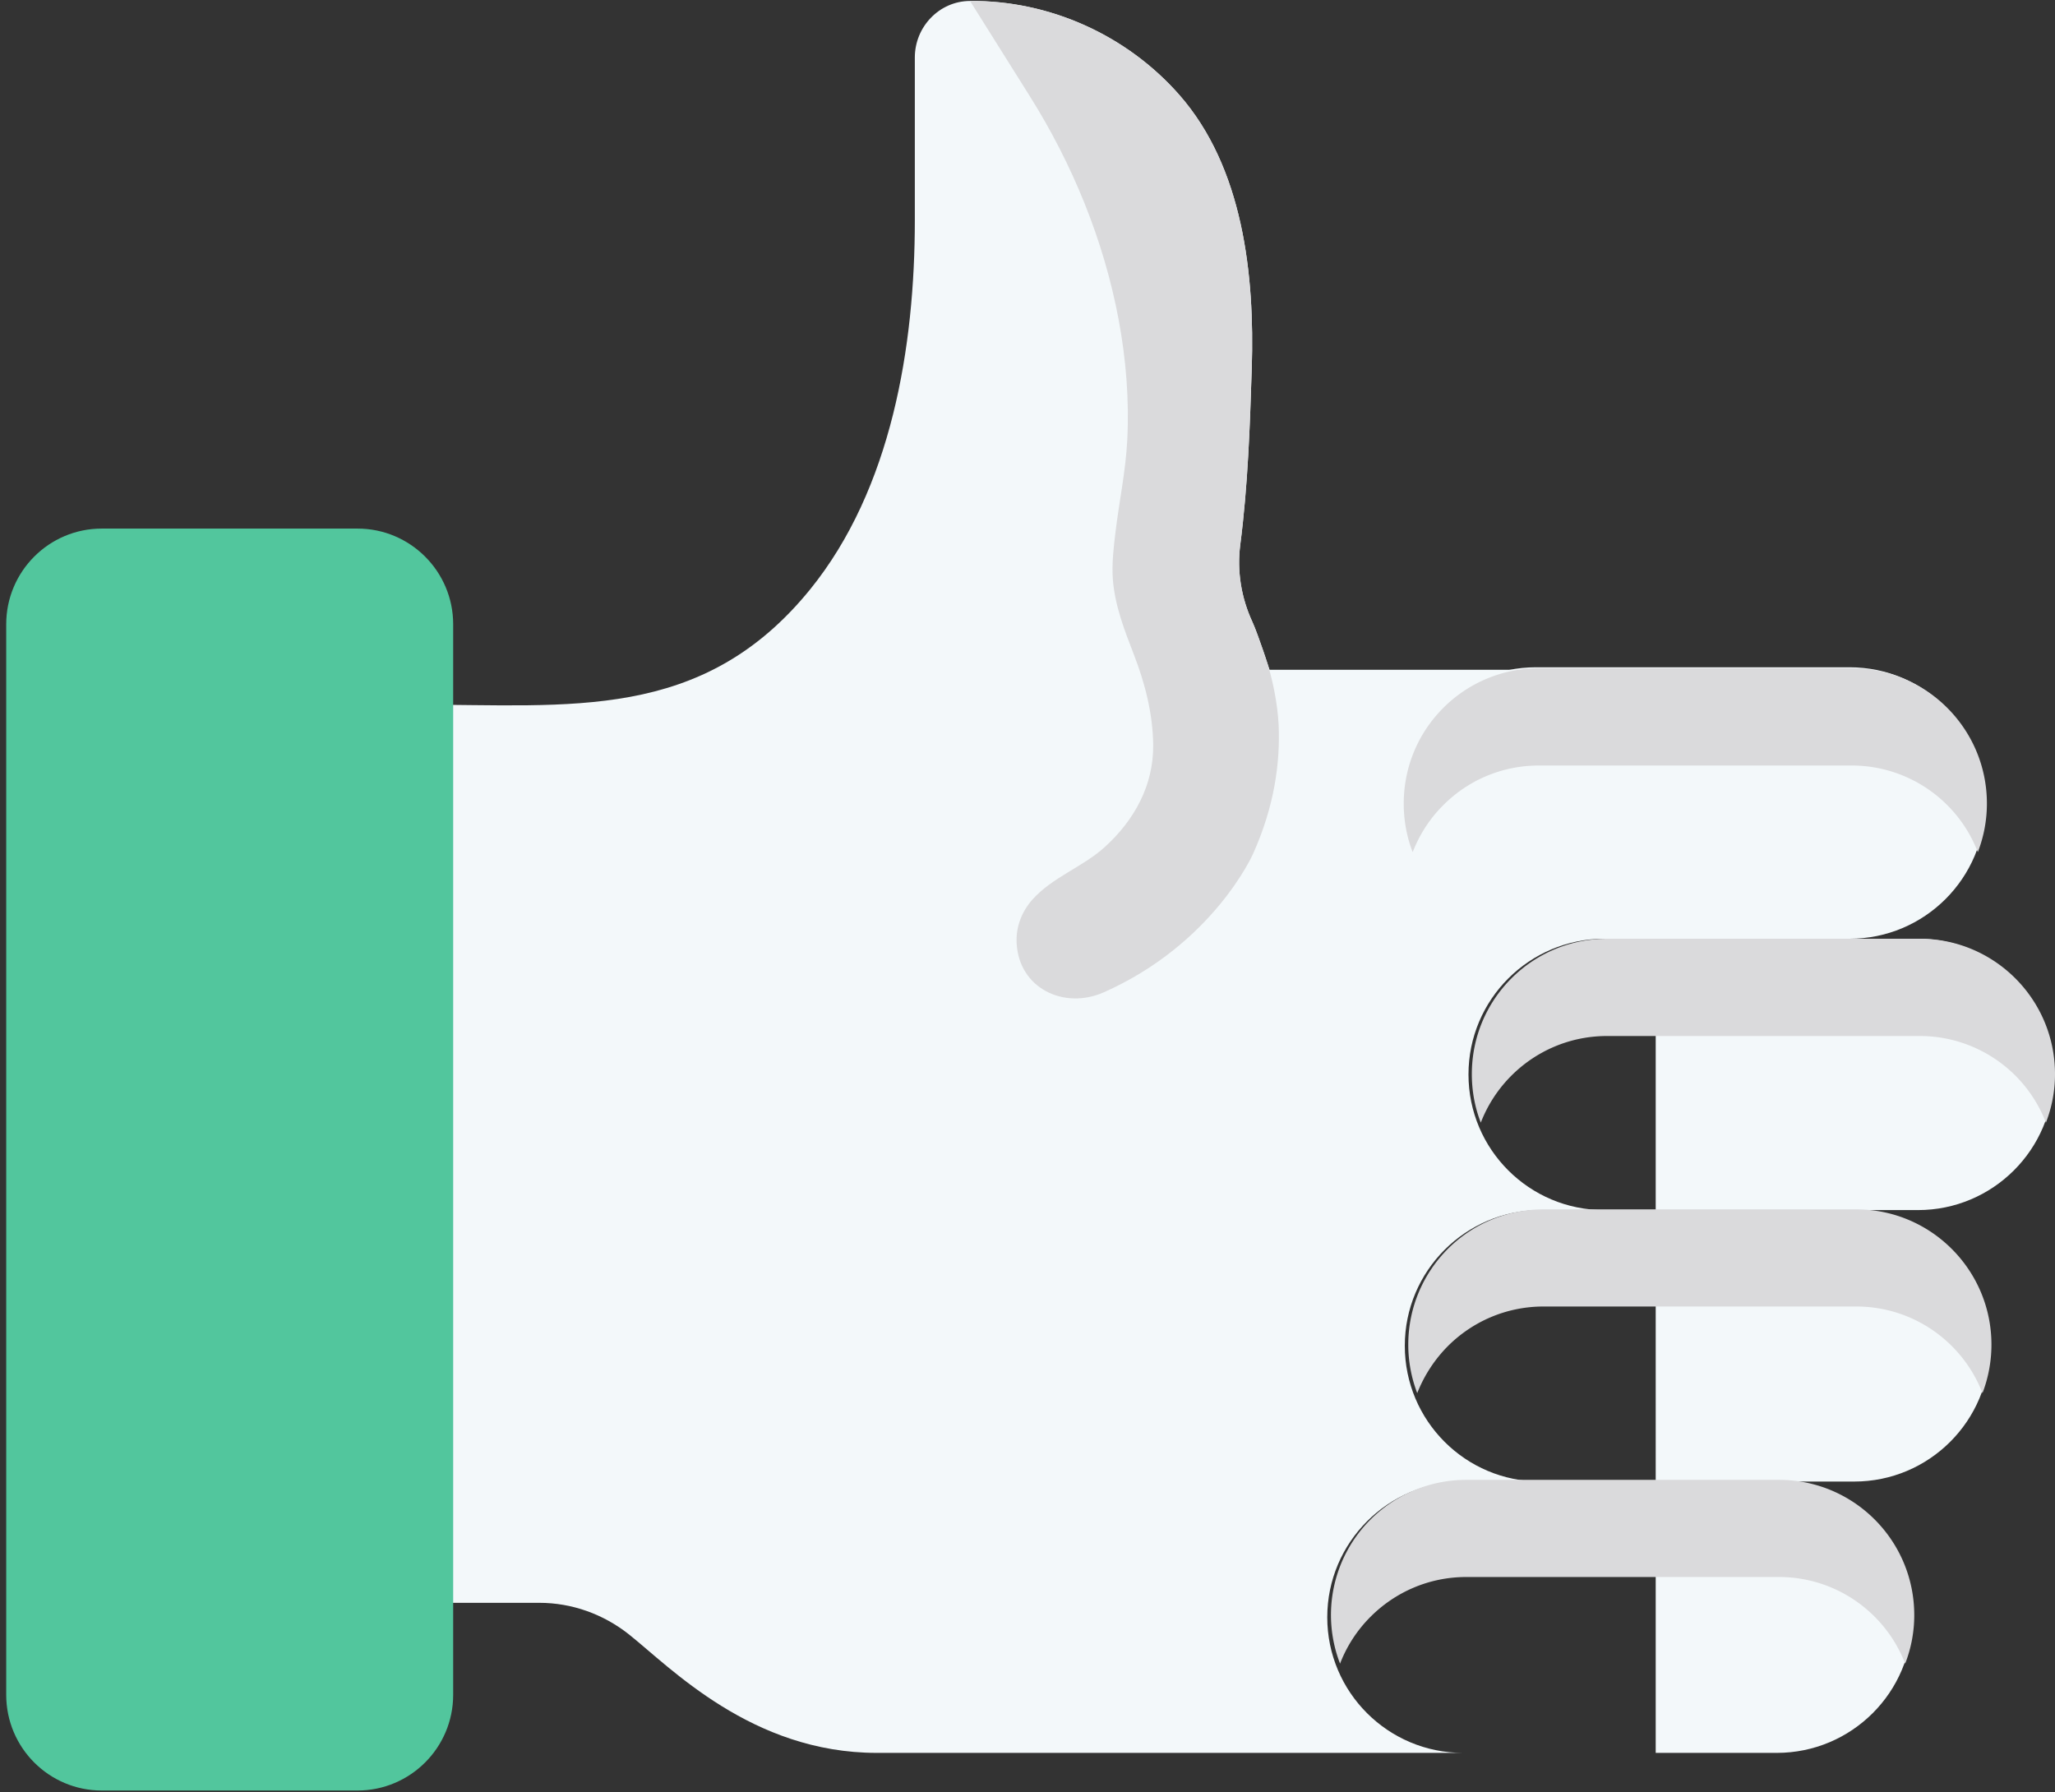 <svg xmlns="http://www.w3.org/2000/svg" width="172" height="150"><rect width="100%" height="100%" fill="#333333" stroke="none"/><style>.shp0{fill:#f3f8fa}.shp2{fill:#dadadc}</style><path id="Path 816" class="shp0" d="M155.2 124h-26.26c-6.28 0-11.36-5.09-11.36-11.36s5.08-11.36 11.36-11.36h26.26c6.27 0 11.36 5.09 11.36 11.36S161.47 124 155.2 124zm-6.49 22.71h-26.26c-6.27 0-11.36-5.08-11.36-11.35S116.18 124 122.45 124h26.26c6.27 0 11.36 5.09 11.36 11.36s-5.09 11.35-11.36 11.35zm11.82-45.43h-26.26c-6.27 0-11.36-5.08-11.36-11.35 0-6.28 5.09-11.36 11.36-11.36h26.26c6.28 0 11.36 5.08 11.36 11.36 0 6.27-5.09 11.35-11.36 11.35zm-54.27-45.22s-.99-3.06-1.43-3.99c-.94-2.03-1.31-4.27-1.02-6.49.64-4.95.81-10 .96-14.74.25-7.82-.71-16.81-6.07-22.91C94.3 2.94 87.85.03 81.19.08c-2.57.01-4.62 2.16-4.62 4.73v13.62c0 10.55-1.94 22.49-8.77 30.91-9.04 11.12-20.13 9.62-32.89 9.64v75.17h10.23c2.73 0 5.37.95 7.51 2.65 3.48 2.77 10.28 9.91 20.74 9.91h65.19V56.06h-32.32z"/><path id="Path 817" d="M29.92 149.86H8.52c-4.42 0-8-3.59-8-8.01v-89.6c0-4.42 3.58-8.01 8-8.01h21.4c4.42 0 8.01 3.59 8.01 8.01v89.6c0 4.42-3.59 8.01-8.01 8.01z" fill="#52c69d"/><path id="Path 818" class="shp2" d="M81.19.08c6.66-.05 13.11 2.85 17.5 7.85 5.37 6.1 6.33 15.09 6.08 22.91-.15 4.74-.32 9.79-.96 14.74-.29 2.22.08 4.46 1.02 6.48.27.59.77 2.01 1.1 2.99.58 1.73 1 3.81 1.09 5.63.14 3.17-.36 6.83-2.15 10.8 0 0-3.31 7.5-12.48 11.57-3.33 1.48-7.11-.33-7.3-4.12-.07-1.37.44-2.65 1.33-3.65 1.69-1.88 4.2-2.71 6.04-4.38 2.48-2.25 4.1-5.17 4.06-8.57-.03-2.58-.68-5.13-1.61-7.53-.78-2.02-1.58-4.06-1.76-6.24-.11-1.34.06-2.74.22-4.07.31-2.55.85-5.08.98-7.66.17-3.37-.1-6.75-.72-10.07-1.24-6.63-3.85-13-7.43-18.7L81.19.08z"/><path id="Path 819" class="shp0" d="M154.81 78.57h-26.26c-6.27 0-11.35-5.09-11.35-11.36s5.08-11.36 11.35-11.36h26.26c6.28 0 11.36 5.09 11.36 11.36s-5.08 11.36-11.36 11.36z"/><path id="Path 820" class="shp2" d="M166.3 67.25c0 1.44-.27 2.81-.76 4.07a11.31 11.31 0 00-10.56-7.25h-26.17c-3.13 0-5.96 1.26-8.01 3.32-1.11 1.1-1.98 2.44-2.56 3.93-.49-1.26-.75-2.63-.75-4.06 0-3.13 1.26-5.96 3.31-8.01a11.29 11.29 0 018.01-3.32h26.17c6.25 0 11.32 5.07 11.32 11.32zm.38 45.29c0 1.43-.27 2.81-.75 4.06-1.63-4.24-5.75-7.25-10.56-7.25h-26.18c-3.13 0-5.96 1.27-8.01 3.32-1.1 1.11-1.98 2.45-2.56 3.93a11.35 11.35 0 01-.75-4.06c0-3.13 1.27-5.96 3.31-8.01 2.05-2.05 4.88-3.31 8.01-3.31h26.18c6.24 0 11.31 5.07 11.31 11.32zm-6.46 22.64c0 1.43-.27 2.8-.76 4.06-1.63-4.24-5.75-7.25-10.56-7.25h-26.18c-3.12 0-5.95 1.27-8 3.32a11.236 11.236 0 00-2.56 3.93 11.29 11.29 0 012.56-12.07c2.05-2.04 4.88-3.31 8-3.31h26.18c6.25 0 11.32 5.06 11.32 11.32zM172 89.9c0 1.43-.27 2.8-.76 4.06a11.31 11.31 0 00-10.56-7.25h-26.17c-3.13 0-5.96 1.27-8.01 3.32a11.328 11.328 0 00-2.56 3.93c-.49-1.26-.75-2.63-.75-4.06 0-3.13 1.26-5.96 3.31-8.01a11.29 11.29 0 018.01-3.32h26.17c6.25 0 11.32 5.07 11.32 11.33z"/></svg>

